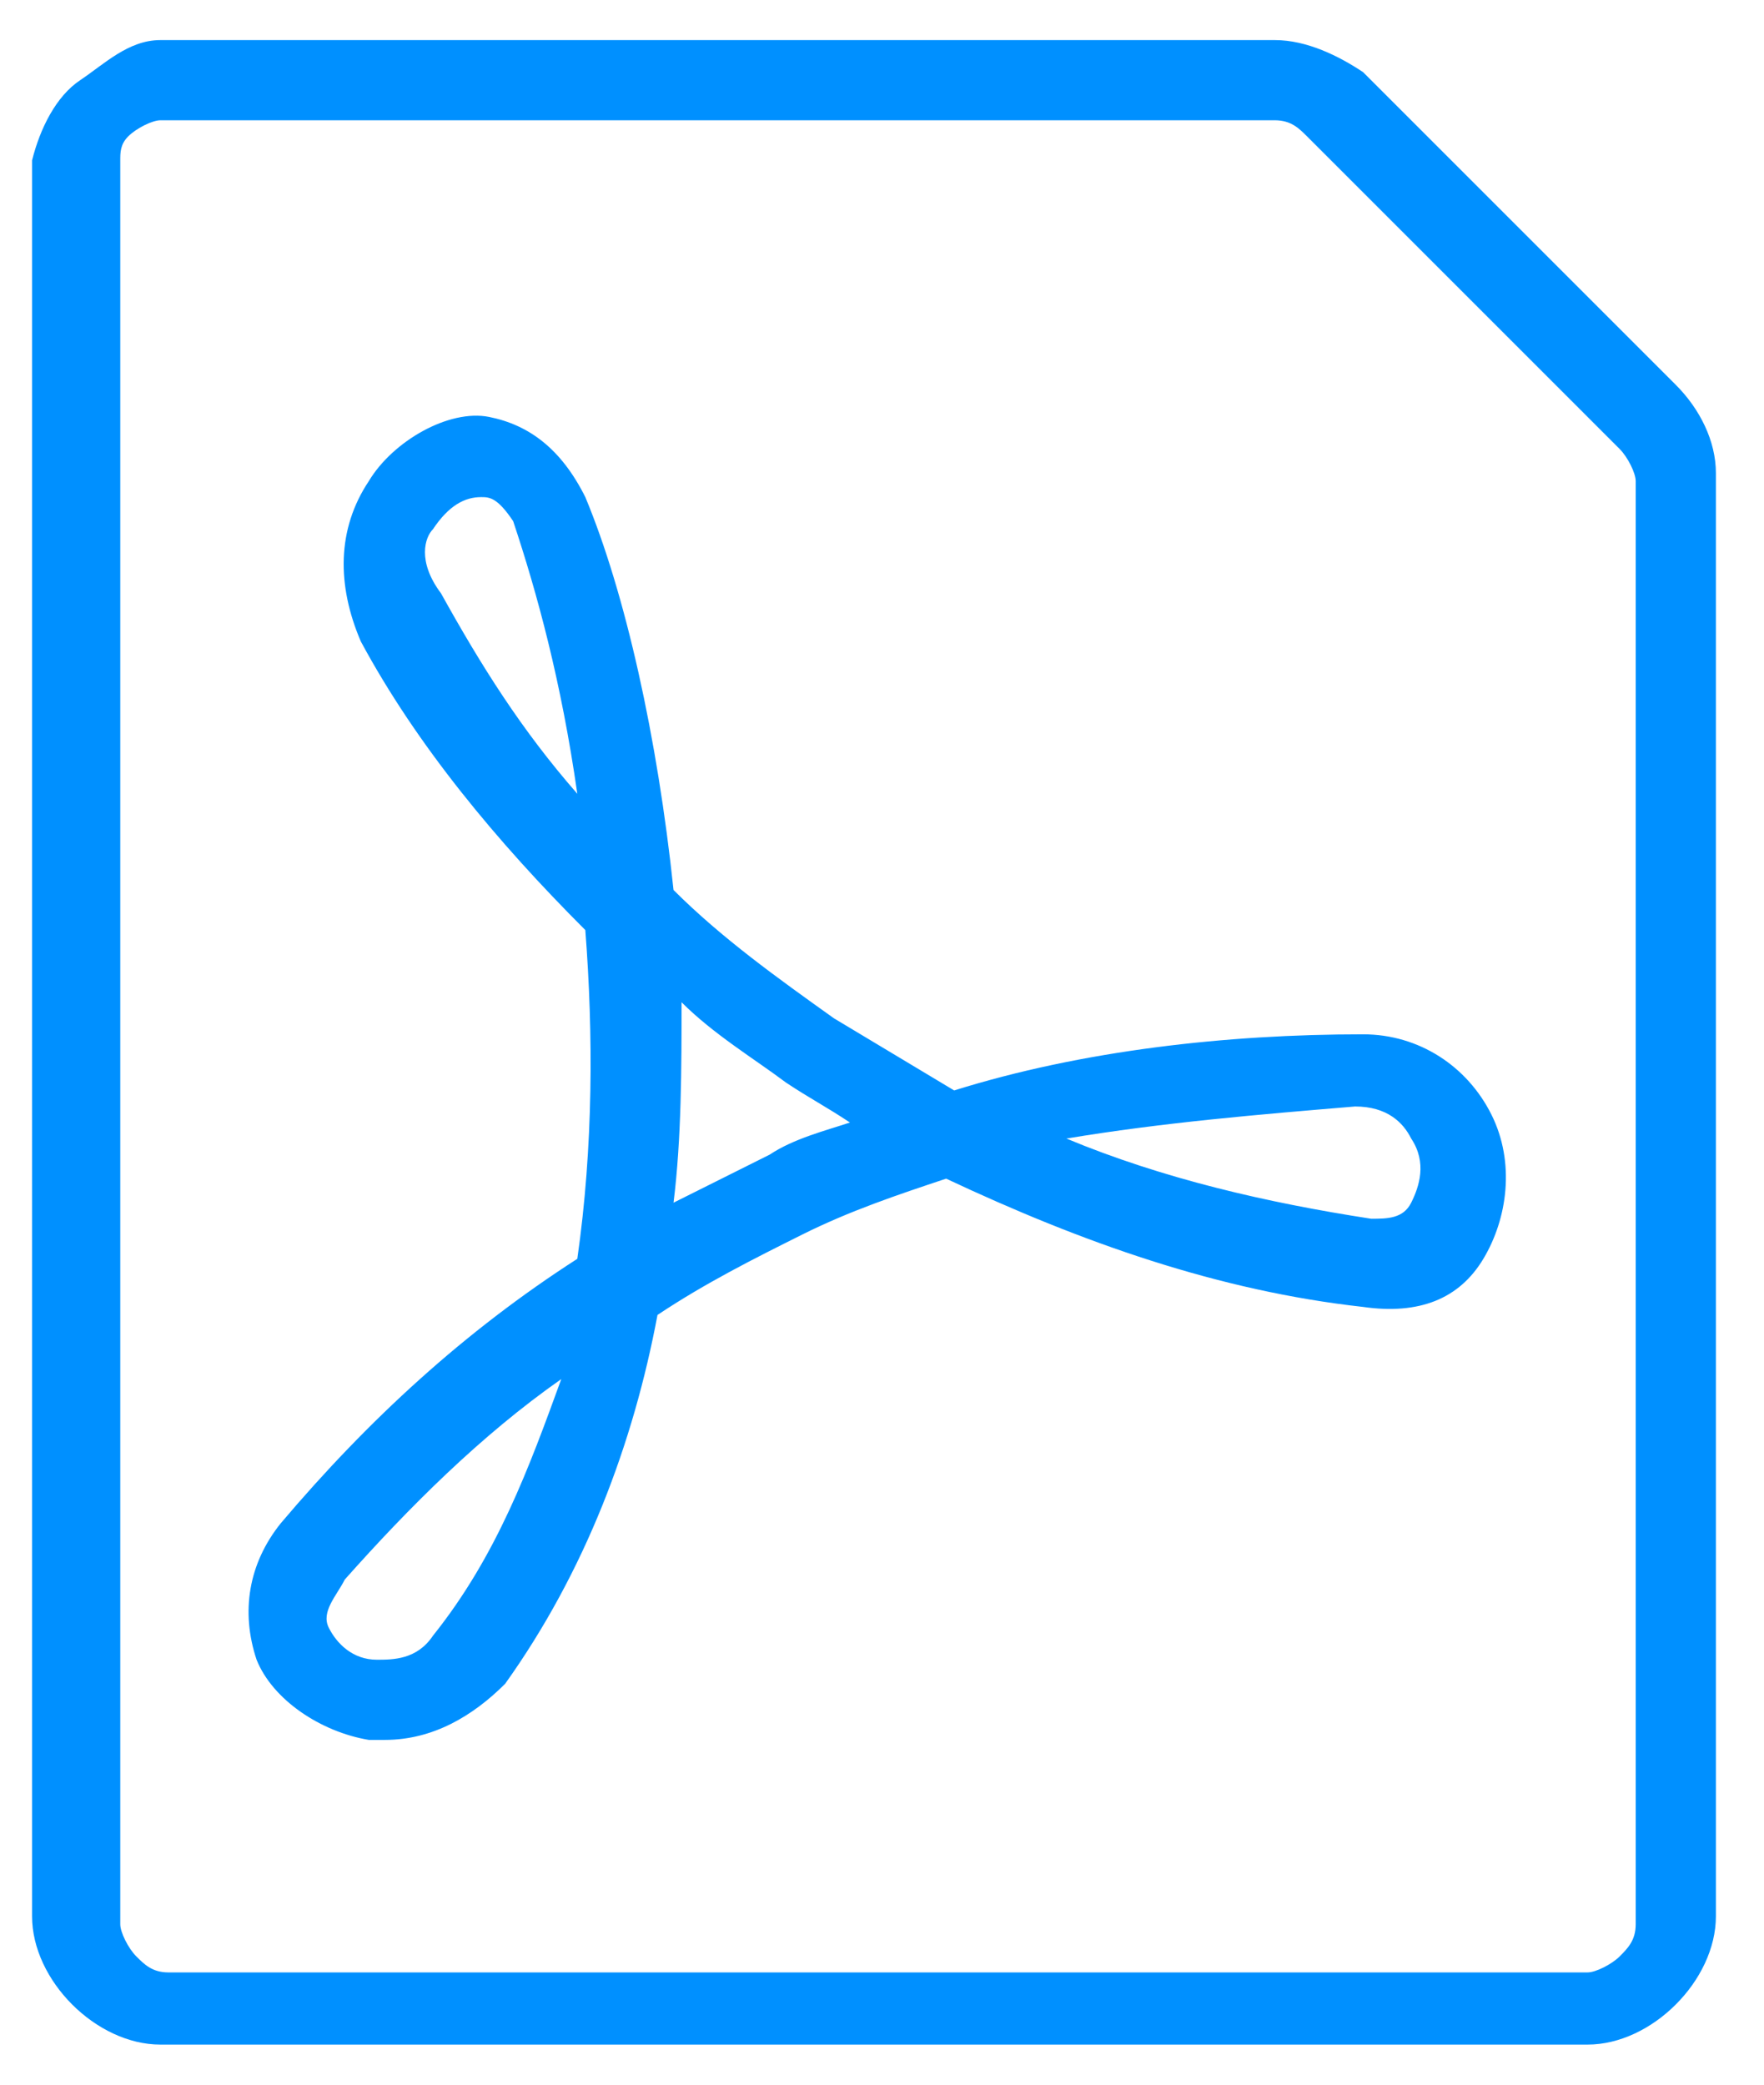 <?xml version="1.0" encoding="utf-8"?>
<!-- Generator: Adobe Illustrator 27.5.0, SVG Export Plug-In . SVG Version: 6.00 Build 0)  -->
<svg version="1.1" id="Layer_1" xmlns="http://www.w3.org/2000/svg" xmlns:xlink="http://www.w3.org/1999/xlink" x="0px" y="0px"
	 viewBox="0 0 22 26" enable-background="new 0 0 22 26" xml:space="preserve">
<path fill="#0090FF" d="M19.8,25.5H2c-0.4,0-0.8-0.2-1.1-0.5c-0.3-0.3-0.5-0.7-0.5-1.1V2C0.5,1.6,0.7,1.2,1,1S1.6,0.5,2,0.5h13.9
	c0.4,0,0.8,0.2,1.1,0.4l3.9,3.9v0c0.3,0.3,0.5,0.7,0.5,1.1v18c0,0.4-0.2,0.8-0.5,1.1S20.2,25.5,19.8,25.5z M2,1.5
	c-0.1,0-0.3,0.1-0.4,0.2S1.5,1.9,1.5,2V24c0,0.1,0.1,0.3,0.2,0.4c0.1,0.1,0.2,0.2,0.4,0.2h17.7c0.1,0,0.3-0.1,0.4-0.2
	s0.2-0.2,0.2-0.4v-18c0-0.1-0.1-0.3-0.2-0.4l-3.9-3.9c-0.1-0.1-0.2-0.2-0.4-0.2h0H2z M4.8,21.7c-0.1,0-0.1,0-0.2,0
	c-0.6-0.1-1.2-0.5-1.4-1C3,20.1,3.1,19.5,3.5,19c1.1-1.3,2.3-2.4,3.7-3.3c0.2-1.4,0.2-2.8,0.1-4.1c-1.1-1.1-2.1-2.3-2.8-3.6
	C4.2,7.3,4.2,6.6,4.6,6c0.3-0.5,1-0.9,1.5-0.8c0.5,0.1,0.9,0.4,1.2,1c0.5,1.2,0.9,3,1.1,4.9c0.6,0.6,1.3,1.1,2,1.6
	c0.5,0.3,1,0.6,1.5,0.9c1.6-0.5,3.4-0.7,5.1-0.7c0.7,0,1.3,0.4,1.6,1c0.3,0.6,0.2,1.3-0.1,1.8c-0.3,0.5-0.8,0.7-1.5,0.6
	c-1.8-0.2-3.5-0.8-5.2-1.6c-0.6,0.2-1.2,0.4-1.8,0.7c-0.6,0.3-1.2,0.6-1.8,1c-0.3,1.6-0.9,3.2-1.9,4.6C5.9,21.4,5.4,21.7,4.8,21.7z
	 M7,17.2c-1,0.7-1.9,1.6-2.7,2.5c-0.1,0.2-0.3,0.4-0.2,0.6c0.1,0.2,0.3,0.4,0.6,0.4c0.2,0,0.5,0,0.7-0.3C6.2,19.4,6.6,18.3,7,17.2z
	 M13.3,14.2c1.2,0.5,2.5,0.8,3.8,1c0.2,0,0.4,0,0.5-0.2c0.1-0.2,0.2-0.5,0-0.8c-0.1-0.2-0.3-0.4-0.7-0.4
	C15.7,13.9,14.5,14,13.3,14.2z M8.5,12.5c0,0.8,0,1.7-0.1,2.5c0.4-0.2,0.8-0.4,1.2-0.6c0.3-0.2,0.7-0.3,1-0.4
	c-0.3-0.2-0.5-0.3-0.8-0.5C9.4,13.2,8.9,12.9,8.5,12.5z M6,6.2c-0.2,0-0.4,0.1-0.6,0.4C5.3,6.7,5.2,7,5.5,7.4c0,0,0,0,0,0
	C6,8.3,6.5,9.1,7.2,9.9C7,8.5,6.7,7.4,6.4,6.5C6.2,6.2,6.1,6.2,6,6.2C6,6.2,6,6.2,6,6.2z"/>
</svg>
